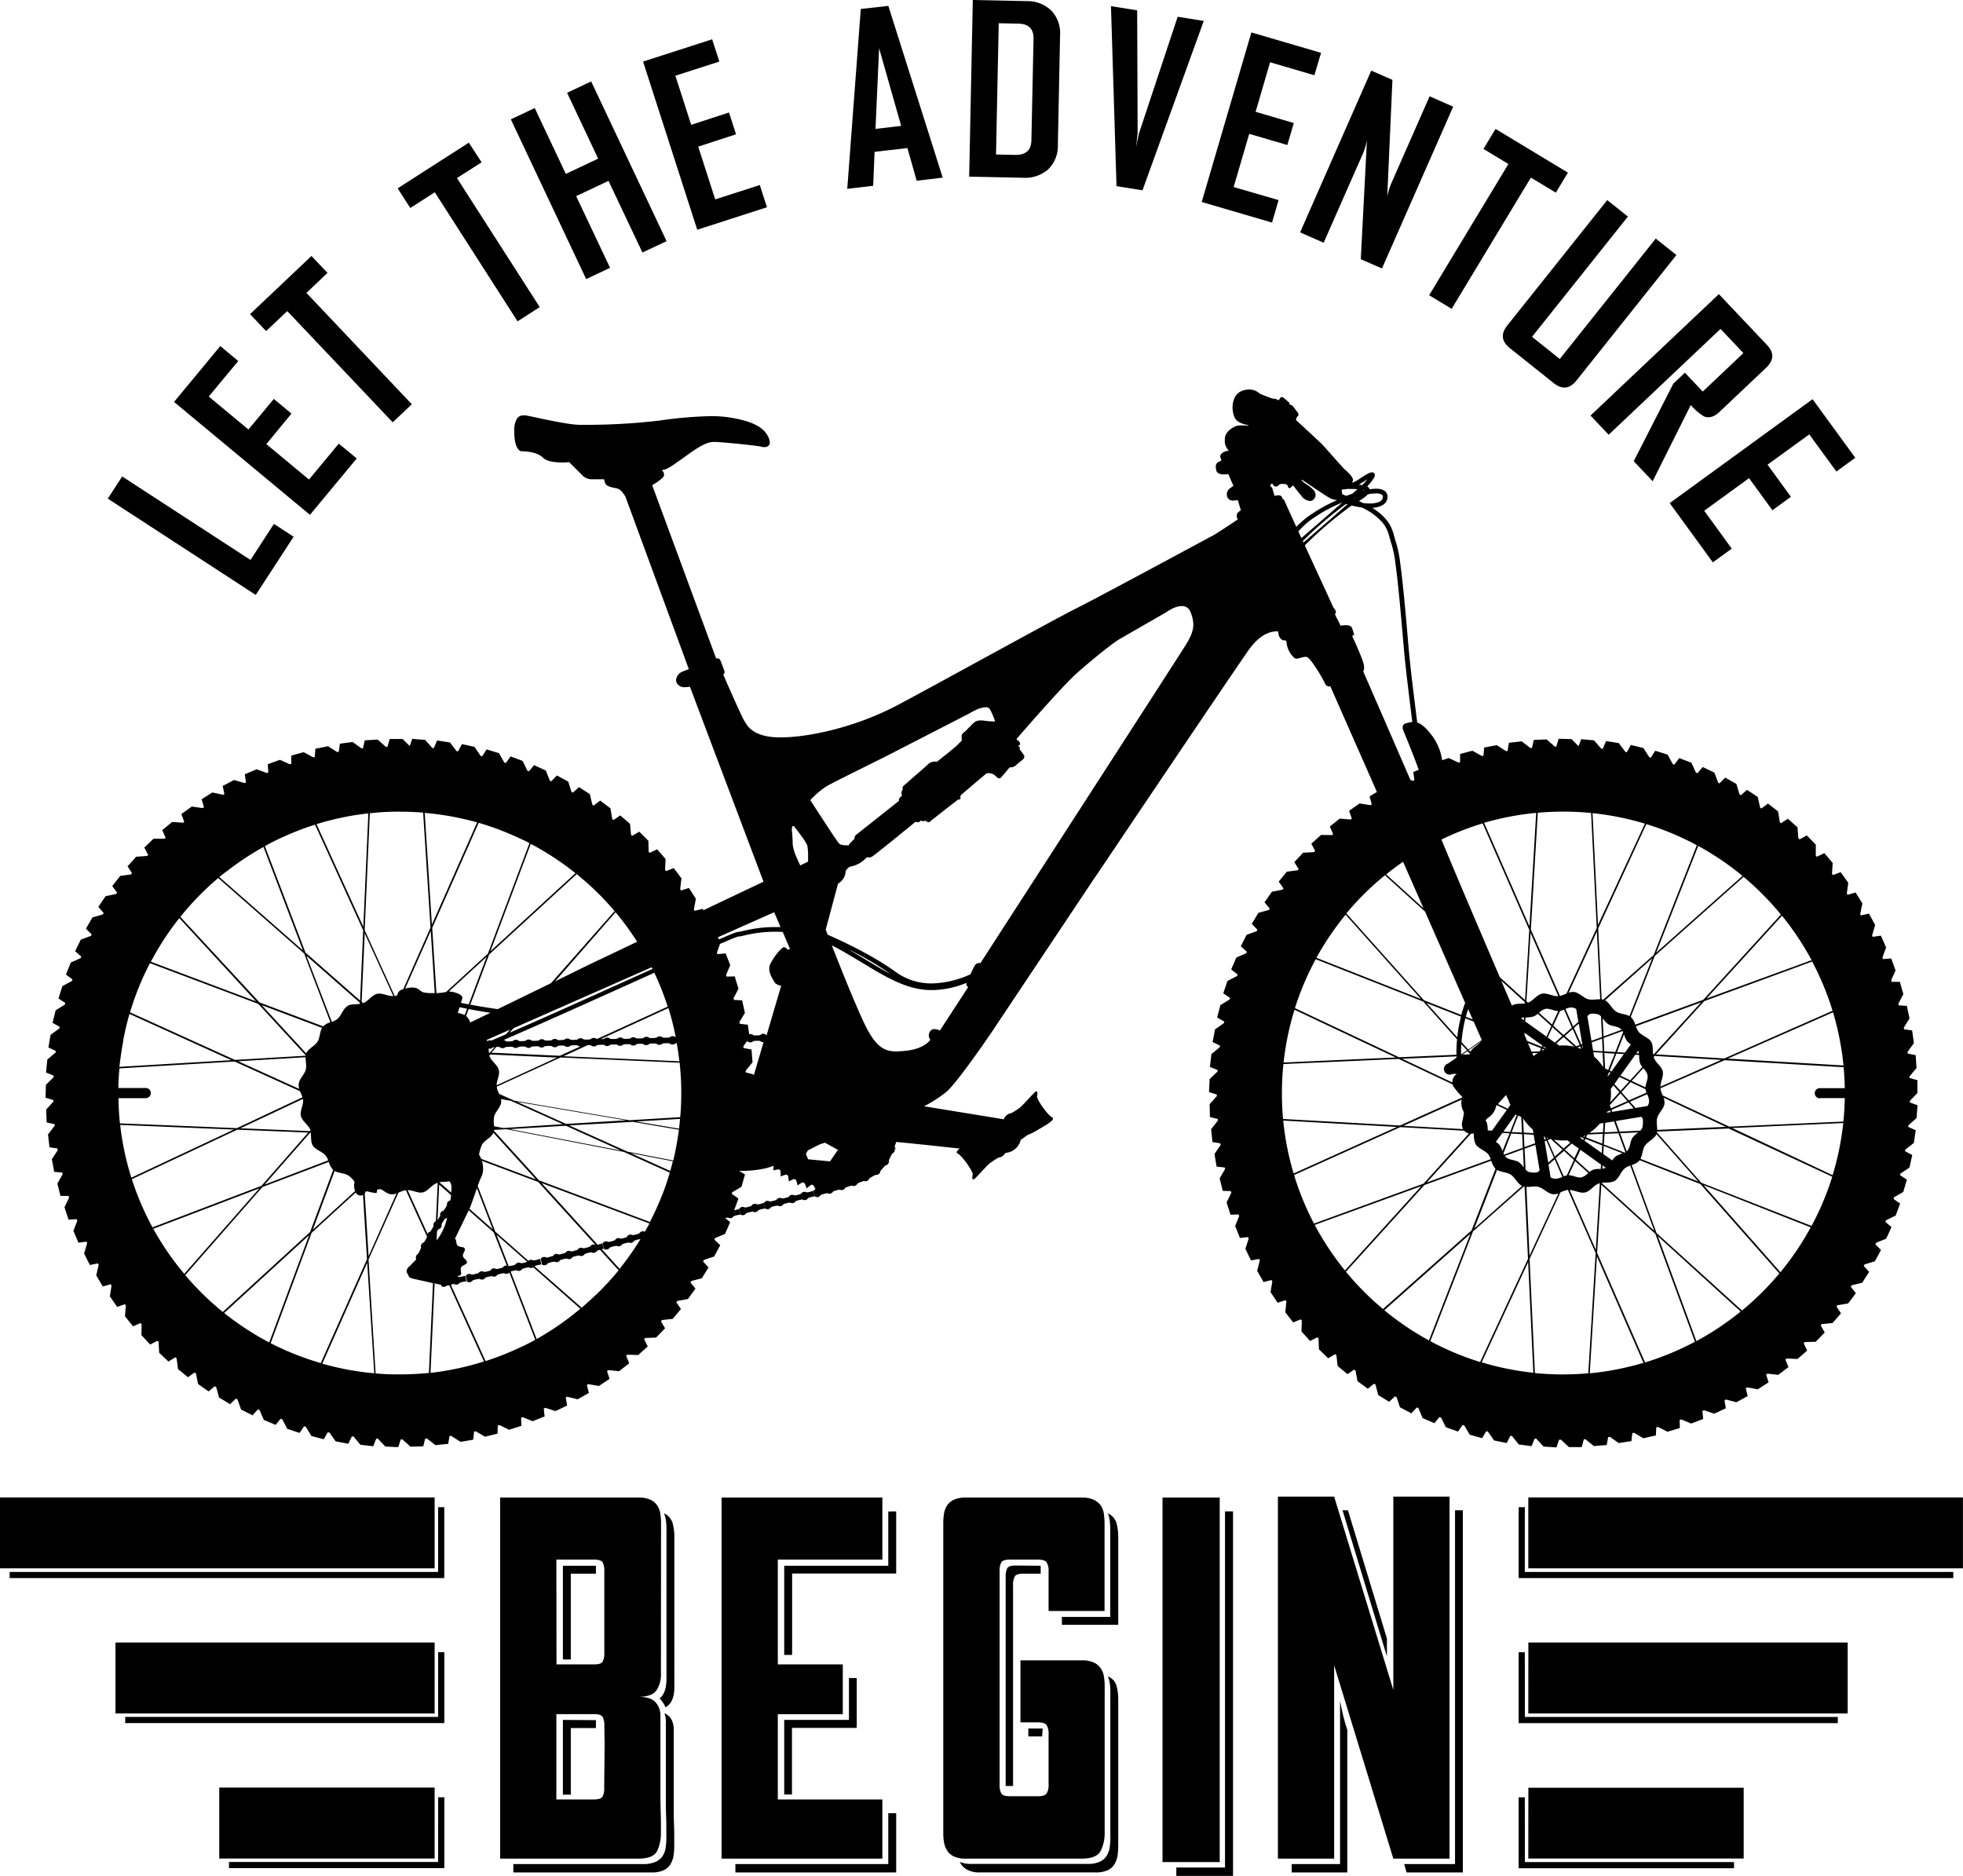 <svg id="Layer_1" data-name="Layer 1" xmlns="http://www.w3.org/2000/svg" viewBox="0 0 636.82 608.51"><title>BikeLogoBlackWithText</title><path d="M703.34,443.77l.32-4.16-2.5-.9c0-.17,0-.34,0-.51l2.46-2.54,0-4.18-2.55-.71c0-.18,0-.35,0-.53l2.26-2.69-.27-4.17-2.58-.53-.06-.53,2.06-2.85-.57-4.13-2.61-.35c0-.18-.07-.35-.1-.53l1.85-3-.85-4.08-2.63-.16c-.05-.18-.09-.36-.14-.53l1.63-3.1-1.13-4-2.65,0c0-.17-.11-.34-.17-.51l1.42-3.21L695.12,392l-2.64.21-.21-.49,1.19-3.31-1.69-3.81-2.63.39-.23-.45,1-3.4-2-3.69-2.6.58c-.08-.14-.17-.28-.25-.43l.71-3.47-2.21-3.54-2.56.77c-.09-.13-.19-.26-.28-.4l.46-3.52L678.72,364l-2.51.95-.3-.38.22-3.55-2.7-3.19L671,359l-.34-.35,0-3.56-2.91-3-2.34,1.29L665,353l-.28-3.54-3.12-2.78-2.24,1.45-.38-.32-.54-3.5-3.3-2.56-2.13,1.6-.41-.29-.78-3.45-3.47-2.31-2,1.74-.45-.26-1-3.39-3.63-2.06-1.87,1.88L639,335l-1.25-3.3-3.77-1.8-1.73,2-.48-.2-1.48-3.2L626.36,327l-1.6,2.13-.48-.16-1.71-3.1-4-1.25-1.44,2.24-.48-.12-1.93-3-4.06-1-1.29,2.35-.48-.09-2.14-2.85-4.12-.68L601.53,324l-.47-.05-2.35-2.7-4.15-.38-.87,2.29-2.27-2.31-4.18-.12-.78,2.56H586l-2.67-2.35-4.17.18-.6,2.6-.5,0-2.82-2.15-4.15.47-.41,2.63-.5.08-3-1.94-4.11.77-.22,2.64-.5.12-3.09-1.72-4,1.05,0,2.66-.48.15-3.2-1.5-2.15.72a17.41,17.41,0,0,0-3.83-8.69c-1.73-2.17-3.11-3.16-4.24-3.55-.22-1.68-.49-3.84-.78-6.22-.66-5.29-1.41-11.61-1.8-15.65s-1-11.94-1.75-19.39c-.37-3.72-.77-7.34-1.18-10.33a38.28,38.28,0,0,0-1.3-6.59c-.8-2.11-.89-4.77-3.24-7.63a18.35,18.35,0,0,0-4.57-3.82,8.13,8.13,0,0,0,3.1-.73,3.68,3.68,0,0,0,1.36-1.14,3.09,3.09,0,0,0,.52-1.73,2.3,2.3,0,0,0-1.17-2.06,5.09,5.09,0,0,0-2.55-.54,13.3,13.3,0,0,0-2.08.18,1.38,1.38,0,0,0-.41-.66,1.89,1.89,0,0,0-.38-.27c.36-.4.77-.86,1.15-1.33a13,13,0,0,0,.87-1.16c.11-.18.21-.35.3-.53a1.58,1.58,0,0,0,.15-.63.89.89,0,0,0-.29-.68.93.93,0,0,0-.66-.25,3.68,3.68,0,0,0-1.49.53c-.61.33-1.4.83-2.46,1.55a12.33,12.33,0,0,1-2.53,1.35,1.88,1.88,0,0,0,.33-1c0-.67-.78-1.56-1.54-2.33s-1.51-1.4-1.51-1.4l-6.93-7.77s-2.07-1.94-4.16-3.89l-4.33-4s0,0,0-.12a2.27,2.27,0,0,1,.62-1.2.61.61,0,0,0,.19-.45,1.55,1.55,0,0,0-.48-.94c-.06-.08-1-1.44-1.43-1.85a1.16,1.16,0,0,0-.9-.38h-.07a1.11,1.11,0,0,1,0-.39v-.24l-.05,0s-1.63-1.48-2.18-1.82a.49.49,0,0,0-.25-.08,1,1,0,0,0-.72.54,3,3,0,0,0-.24.44,1,1,0,0,1-.27,0,.4.4,0,0,1-.29-.09,1.92,1.92,0,0,0-1-.32c-.33-.06-.63-.08-.7-.09l-1.94-.73c-.5-.19-1-.38-1.38-.54l-.48-.21-.15-.07,0,0h0a5.18,5.18,0,0,0-3.56-1.37c-1,0-3.58.39-4.61,2.63a7.7,7.7,0,0,0-.7,3.19,8.39,8.39,0,0,0,.68,3.26c.79,1.86,3.75,2.37,4.46,2.48l-.05.17c-.29,0-1.12-.08-2-.08a6.69,6.69,0,0,0-1.74.16c-1,.32-3.67,1.71-3.84,4a5.62,5.62,0,0,0,0,.57A4.08,4.08,0,0,0,480,227c.11.12.13.19.13.22s0,.07-.12.11a.66.66,0,0,1-.16,0c-2.23.42-2.44,1.61-2.43,1.93a.24.24,0,0,0,0,.07v0l.45,1.06-.13.09a5.14,5.14,0,0,1-.73.4,1.62,1.62,0,0,0-1,1.66,4.91,4.91,0,0,0,.16,1.15c.26,1.08,1.49,1.29,2.47,1.29a8.25,8.25,0,0,0,1.41-.13l1.68,3.84-1.06.74a2.51,2.51,0,0,0-1.09,2,2.57,2.57,0,0,0,.42,1.35,2,2,0,0,0,1.75.68,7,7,0,0,0,1.39-.16l1,3.33c-1.14.71-1.34,1.17-1.33,1.62,0,.15,0,.28,0,.42,0,.49.32.73.29.83s0,.09-.11.18-2.07,1.42-3.9,2.6-3.62,2.31-3.62,2.31l-6,3.23c-10.93,5.88-33.44,18-38.67,20.59-7,3.49-41.67,22.66-57.24,31-14.76,7.93-30.29,10.87-38.58,10.87-.45,0-.87,0-1.27,0-7.89-.33-9.57-3.6-10.63-5.3-.51-.83-2.25-4.64-3.85-8.22-1.43-3.21-2.76-6.24-3-6.85a.87.87,0,0,0,.41-.78,1.7,1.7,0,0,0-.13-.62s-1-2.79-1.31-3.38a.92.92,0,0,0-.9-.47,2.06,2.06,0,0,0-.4,0l-20.73-56.18c.25-.15,1-.59,1.74-1.11.93-.66,1.9-1.39,2.08-2A1.58,1.58,0,0,0,297,235a1.79,1.79,0,0,0-.54-1.24v-.25c1.53-.05,2.76-1,8.1-4.82,5.5-4,7.24-4.25,8.87-4.25S327,225.56,328.54,226a4,4,0,0,0,1,.13,2.07,2.07,0,0,0,1.22-.33,1.36,1.36,0,0,0,.56-1.18,5,5,0,0,0-.79-2.34c-2-3.61-7.37-5-12.65-5.83a38.87,38.87,0,0,0-5.66-.37,134.37,134.37,0,0,0-16.89,1.46,203.94,203.94,0,0,1-25.64,1.35c-4.41,0-15.58-2.78-17.6-3.05a4.64,4.64,0,0,0-.63,0,2.44,2.44,0,0,0-2.17,1.07,7.35,7.35,0,0,0-.86,4.09c0,.24,0,.48,0,.73.17,5.16,1.9,5.75,2.4,5.75h.06c.67,0,4.84.06,6.82,2.06,1.35,1.33,4.14,1.57,6.19,1.57a22.67,22.67,0,0,0,2.34-.11l4,4a4.47,4.47,0,0,0,3,1.56h4.35A4.59,4.59,0,0,0,278,238c.48,1,2.54,1.24,3.88,1.56a3.79,3.79,0,0,1,1.79,1.44,9.67,9.67,0,0,1,.83,1.24l20.56,55.92c-.32.11-1.21.43-2,.77a3.25,3.25,0,0,0-2.14,2.69,2.53,2.53,0,0,0,.24,1.06A2.79,2.79,0,0,0,303.9,304a7.27,7.27,0,0,0,1.48-.16l.12.26,23.78,63-19.5,9.26-.24-.44-2.59.62-.27-.42.66-3.49-2.26-3.5-2.55.81-.29-.4.42-3.53-2.51-3.34-2.49,1-.32-.37.17-3.56-2.74-3.15-2.41,1.16-.34-.35-.09-3.56L289,350.88l-2.32,1.33-.37-.33-.33-3.54-3.16-2.73-2.22,1.48-.17-.13-.22-.18-.59-3.49-3.34-2.5-2.1,1.63-.42-.29-.83-3.44-3.51-2.26-2,1.78-.23-.13L267,338l-1.07-3.36-3.66-2-1.84,1.9-.47-.22-1.3-3.28-3.79-1.74-1.71,2h0l-.48-.19-1.53-3.18-3.91-1.47-1.56,2.15h0l-.48-.15-1.76-3.07-4-1.2L238,326.43l-.48-.12h0l-2-2.95-4.08-.9-1.25,2.36-.48-.08h0l-2.18-2.82-4.13-.62-1.09,2.46h0l-.43,0-2.39-2.67-4.16-.32-.82,2.3-2.32-2.27-4.17,0-.75,2.57-.48,0h0L204.08,321l-4.17.24-.56,2.61-.49,0L196,321.79l-4.14.54-.37,2.63h0l-.5.09h0l-3-1.89-4.09.82-.19,2.65h0l-.5.13-3.11-1.68-4,1.11v2.66h0l-.48.16-3.23-1.45L168.45,329l.19,2.66-.47.19-3.32-1.22L161,332.25l.38,2.64h0l-.15.07-.29.15-3.42-1-3.69,1.94.56,2.61-.41.25-3.49-.75L147,340.36l.75,2.58h0l-.2.14-.2.14-3.53-.5-3.39,2.43.93,2.52-.37.3-3.56-.25-3.21,2.67,1.1,2.44h0l-.35.32h-3.57l-3,2.89,1.27,2.35h0l-.33.35-3.56.26-2.8,3.09,1.44,2.26c-.11.12-.21.25-.32.38l-3.51.5L118,368.52l1.58,2.14-.29.41h0l-3.46.74-2.34,3.46,1.73,2-.27.44-3.39,1-2.09,3.61.93.95.93.94c-.08.15-.15.31-.23.46l-3.31,1.23-1.83,3.75,2,1.75c-.07.16-.14.32-.2.48l-3.21,1.45-.78,1.94-.78,1.94,2.11,1.6c-.06.17-.12.33-.17.5l-3.1,1.67-1.28,4,2.22,1.46c0,.16-.09.33-.13.5l-3,1.89-1,4.06,2.32,1.29-.09.5h0L98,416.77l-.71,4.11L99.7,422h0l-.06.5-2.7,2.3L96.52,429l2.49,1c0,.16,0,.33,0,.49l-2.53,2.5-.12,4.17,2.54.78c0,.17,0,.34,0,.51L96.56,441l.17,4.18,2.58.59c0,.17,0,.35,0,.52l-2.14,2.8.47,4.15,2.6.41h0l.09.54-1.92,2.92.76,4.11,2.62.22c0,.18.08.36.13.54l-1.71,3.05,1,4,2.63,0c0,.18.11.35.16.53l-1.49,3.16,1.33,4,2.63-.15c.07.17.14.34.2.51l-1.26,3.26,1.61,3.85h0l2.61-.33.24.49-1,3.35,1.87,3.73,2.59-.52.13.23.14.23h0l-.79,3.43,2.13,3.59,2.55-.71.29.44-.55,3.48,2.38,3.43,2.51-.88.31.41-.3,3.51,2.62,3.25,2.43-1.05.35.39h0l-.06,3.52,2.84,3.06,2.35-1.22.38.37.19,3.51,3,2.85,2.25-1.38.41.35.44,3.48,3.25,2.63,2.14-1.53.44.32.68,3.43,3.42,2.39,2-1.67.48.3.92,3.36,3.58,2.14,1.89-1.8.5.26,1.16,3.28,3.72,1.89,1.75-1.94.53.24,1.38,3.18,3.85,1.62,1.61-2,.54.19,1.6,3.08,4,1.35,1.47-2.17.55.15,1.82,3,4,1.06,1.32-2.27.54.11,2,2.84,4.11.78,1.15-2.37.27,0,.27,0,2.24,2.7,4.14.48,1-2.44h.27l.27,0,2.42,2.54,4.17.19.81-2.51h.55l2.59,2.35,4.17-.1.63-2.55h0l.56,0,2.74,2.15,4.15-.4.45-2.57.28,0,.29,0L231,548.8l4.11-.69.27-2.59.56-.13,3,1.74,4.06-1,.08-2.61.55-.16,3.11,1.52,4-1.27-.1-2.6.53-.21,3.22,1.3,3.88-1.54L258,538l.51-.24,3.31,1.07,3.76-1.81-.47-2.58.24-.14.25-.13L269,535l3.63-2.07-.66-2.55.46-.3,3.44.6,3.47-2.32-.83-2.51.42-.32,3.49.36,3.3-2.57-1-2.44.4-.35,3.51.11,3.1-2.79-1.18-2.36.38-.38,3.51-.14,2.9-3-1.34-2.27.35-.41,3.48-.38,2.68-3.2L301,503.54l.33-.44h0l3.43-.63,2.45-3.38-1.64-2,.31-.47h0l3.37-.87,2.2-3.54-1.78-1.92h0l.14-.25.14-.25,3.3-1.1,2-3.69-1.91-1.79.24-.52,3.21-1.33,1.68-3.82-1.65-1.34c.34-.07.66-.12.94-.15l-.27-1.12.27,1.12a1.29,1.29,0,0,0,1,.17,1.3,1.3,0,0,0,.83-.61,8.88,8.88,0,0,1,2.19-.52l-.44-1.85a7.27,7.27,0,0,1-1.08.34l-.49.1,1.37-3.81-2.15-1.51.15-.52,3-1.78,1.13-4-1.92-1.16h.06a36.53,36.53,0,0,0,8.73-.87c.75-.2,1.57-.46,2.44-.76a4.62,4.62,0,0,0-.06.63l-.11.86.84-.2c.43,0,.89-.32,1.3,0s.22.84.3,1.27v.86l.81-.3c.42-.07.84-.43,1.3-.15s.32.82.44,1.23l.1.85.77-.39c.41-.12.78-.52,1.26-.3s.42.77.6,1.16l.2.84.71-.49c.39-.17.72-.61,1.22-.45s.51.71.73,1.08l.3.81.65-.56c.37-.22.64-.7,1.16-.6s.59.64.85,1l.21.41a1.34,1.34,0,0,0-.63.57l.48,1.83a1.36,1.36,0,0,0,1,.15,1.34,1.34,0,0,0,.82-.64,8.83,8.83,0,0,1,1.07-.37c.4-.1.78-.18,1.11-.23l-.33-1.18h0l.33,1.18a1.27,1.27,0,0,0,1,.13,1.3,1.3,0,0,0,.81-.65,8,8,0,0,1,1.06-.39,10,10,0,0,1,1.11-.25h0a1.33,1.33,0,0,0,1,.1,1.29,1.29,0,0,0,.79-.67,7.76,7.76,0,0,1,1.06-.43,10.82,10.82,0,0,1,1.09-.3v0a1.32,1.32,0,0,0,1.05.06,1.34,1.34,0,0,0,.77-.72c.29-.15.65-.32,1-.48l.29-.12.28.15,0-.25.48-.15-.34-.79.34.79a1.42,1.42,0,0,0,1.07,0,1.33,1.33,0,0,0,.71-.8c.28-.19.62-.39,1-.61s.73-.39,1-.55l-1-1.46,1,1.46a1.35,1.35,0,0,0,1.09-.28,1.3,1.3,0,0,0,.54-1l.79-.91c.31-.32.57-.63.82-.87l-.3-.23h0l.3.23a1.39,1.39,0,0,0,.93-.6,1.37,1.37,0,0,0,.2-1.08c.12-.29.27-.62.45-1h.16l-.07-.17c.18-.36.37-.68.53-1h0a1.3,1.3,0,0,0,.76-.76,1.34,1.34,0,0,0,.08-.73l.33,0-.35-.68c.06-.23.13-.49.21-.75s.2-.61.31-.86c3.93.38,10.16,1,16.28,1.69l4.29.46c-.86.67-1.31,1.27-.69,1.58,1.57.8,5.12,6,4.9,6.84s-.19,2,.51,1.48,4.41-4.74,5.1-5.19,2.5-1.84,3.28-1.91,1.41-1,1.72-1.33c0,0,0,0,0-.07a5.29,5.29,0,0,0,2-.52,5.44,5.44,0,0,0,2.94-3.54l0-.13,2.21-1.59a20.13,20.13,0,0,0,2.75-1.32c1.53-1,6.85-3.62,5.27-4.42s-5.12-6-4.9-6.84.19-2-.51-1.48-4.41,4.74-5.1,5.19-2.5,1.83-3.28,1.91-1.41,1-1.72,1.32a1.26,1.26,0,0,0-.1.52h-.06l-25.89-4.22a45.23,45.23,0,0,0,7.06-4.51c3.57-2.85,14.87-19.52,14.88-19.53L436,366.89l2-2.94c8.83-13.13,44.43-66.05,48.8-72.18,3.76-5.24,7.31-5.86,8.82-5.87a3.86,3.86,0,0,1,.66.05c0,2.42,1.61,2.86,1.64,2.86H498a1.65,1.65,0,0,1,.31,0c.31,0,.64.07.64.56a7.81,7.81,0,0,0,2.46,5.07,1.1,1.1,0,0,0,.8.3c.85,0,1.92-.59,3.09-.59.32,0,.88.42,1.48,1.14a49.13,49.13,0,0,1,4.69,7.56,1.39,1.39,0,0,0,1.23.92,1.22,1.22,0,0,0,.45-.09L528.28,338l-2.39,1.42.71,2.59-.4.27-3.53-.56-3.42,2.39.89,2.53c-.13.09-.25.19-.37.29l-3.56-.3L513,349.2l1.07,2.47-.35.31-3.57-.05L507,354.77l1.24,2.38-.34.34-3.56.2-2.85,3.06,1.4,2.27c-.1.13-.21.25-.32.38l-3.52.45-2.63,3.24,1.55,2.17c-.09.13-.2.27-.29.41l-3.47.69-2.4,3.42,1.7,2.05-.27.43-3.41.94-2.15,3.58,1.84,1.91-.25.46L486,384.33l-1.89,3.72,2,1.78-.21.48-3.23,1.4L481,395.56l2.09,1.64-.18.49-3.12,1.62-1.35,4,2.2,1.49c-.05.16-.09.33-.14.49l-3,1.85-1.06,4,2.31,1.33c0,.17-.07.33-.1.5L475.76,415l-.78,4.1,2.4,1.18-.06.49-2.74,2.26-.48,4.15,2.48,1,0,.49L474,431.16l-.19,4.17,2.53.82c0,.17,0,.34,0,.51L474,439.27l.11,4.18,2.57.63c0,.18,0,.35,0,.53l-2.18,2.76.41,4.16,2.59.45c0,.18.06.35.08.53l-2,2.9.69,4.12,2.62.26.12.54-1.75,3,1,4.05,2.63.08c.05.18.1.35.16.53l-1.54,3.14,1.27,4,2.63-.1.19.51-1.31,3.24,1.55,3.88,2.62-.29c.07.16.15.32.22.49l-1.07,3.33,1.81,3.76,2.6-.48c.08.16.17.31.26.47l-.85,3.41,2.08,3.62,2.56-.66.29.44-.6,3.47,2.32,3.47,2.52-.85.31.42-.36,3.51,2.57,3.29,2.45-1c.11.13.22.27.34.4l-.11,3.52,2.79,3.1,2.37-1.18.37.37.14,3.51,3,2.91,2.27-1.35.4.35.39,3.48,3.2,2.68,2.17-1.49.44.33.63,3.44,3.38,2.44,2-1.64.47.3.87,3.38,3.55,2.2,1.92-1.78.5.28,1.1,3.29,3.69,1.95,1.79-1.91.52.24,1.33,3.2,3.82,1.68,1.65-2,.54.2,1.55,3.1,3.93,1.41,1.5-2.15.55.17,1.77,3,4,1.12,1.35-2.25.54.12,2,2.87,4.09.84,1.19-2.35.54.08,2.19,2.73,4.14.55,1-2.43.53,0,2.38,2.57,4.17.26.85-2.49H588l2.55,2.39,4.18,0,.66-2.53.56,0,2.71,2.2,4.16-.34.48-2.57.57-.07,2.84,2,4.13-.63.3-2.59.57-.11,3,1.78,4.07-.92.12-2.6.56-.16,3.09,1.57,4-1.21-.07-2.6.54-.2,3.2,1.35,3.9-1.48-.25-2.61.52-.23,3.29,1.12,3.79-1.75-.44-2.59.5-.26,3.37.89,3.65-2-.62-2.56.46-.28,3.44.65,3.51-2.27-.8-2.52.43-.31,3.49.41,3.33-2.52-1-2.45.41-.35,3.51.17,3.15-2.74-1.15-2.38.39-.38,3.51-.08,2.94-3L672.25,511c.13-.13.24-.27.37-.4l3.48-.33,2.73-3.16-1.46-2.19c.11-.14.22-.29.34-.43l3.44-.58,2.5-3.34L682,498.48l.31-.47,3.39-.81,2.26-3.52-1.75-1.94.28-.5,3.32-1,2-3.67L690,484.71c.08-.17.16-.34.25-.51l3.23-1.28,1.74-3.79-2-1.69.21-.52,3.14-1.51L698,471.5,695.87,470l.16-.52,3-1.74,1.18-4L698,462.3c0-.17.09-.34.13-.52l2.91-1.95.91-4.07-2.35-1.24.09-.52,2.78-2.16.61-4.13-2.43-1.07c0-.17,0-.34.05-.51ZM300.82,417.62l-.23,0,0,1.9.53-.07c.36,1.95.64,3.92.87,5.9l-37.58-1.64,7.87-3.61a7.89,7.89,0,0,1,1,.06,1.41,1.41,0,0,0,1,.38,1.39,1.39,0,0,0,1-.43l0-1.35h0l0,1.35a7.56,7.56,0,0,1,1.14-.1,8.18,8.18,0,0,1,1.15,0,1.36,1.36,0,0,0,1.94,0h0a9.13,9.13,0,0,1,1.14-.1,8,8,0,0,1,1.14.05,1.37,1.37,0,0,0,1,.38,1.35,1.35,0,0,0,1-.43h0a9.13,9.13,0,0,1,1.14-.1,8,8,0,0,1,1.14.05,1.39,1.39,0,0,0,1.95,0l0-1.9a1.38,1.38,0,0,0-1.94,0,7.47,7.47,0,0,1-1.14.11,8,8,0,0,1-1.14-.05l0,.95,0-.95a1.38,1.38,0,0,0-1.94,0,6.45,6.45,0,0,1-1.14.1,6.91,6.91,0,0,1-1.15-.05l0,1.79,0-1.78a1.35,1.35,0,0,0-1.94,0,7.56,7.56,0,0,1-1.14.1h-.05l22-10.1A91.68,91.68,0,0,1,300.82,417.62Zm-2.61-10-23,10.53a1.41,1.41,0,0,0-1-.37,1.35,1.35,0,0,0-1,.43,9.13,9.13,0,0,1-1.14.1,8.18,8.18,0,0,1-1.15-.05l.05,1.8h0l-.05-1.8a1.37,1.37,0,0,0-1-.38,1.35,1.35,0,0,0-1,.43,9.13,9.13,0,0,1-1.14.1,8,8,0,0,1-1.14-.05l0,1.78,0-1.78a1.38,1.38,0,0,0-1.94,0,7.47,7.47,0,0,1-1.14.11,8,8,0,0,1-1.14,0l0,1.89a9.13,9.13,0,0,1,1.14-.1,8,8,0,0,1,1.14.05,1.37,1.37,0,0,0,1,.38,1.35,1.35,0,0,0,1-.43h0a7.47,7.47,0,0,1,1.14-.11,8.18,8.18,0,0,1,1.15.05,1.38,1.38,0,0,0,.83.37l-6.63,3-22.22-1,1.67-1.9a7.68,7.68,0,0,1,1,.05,1.37,1.37,0,0,0,1,.38,1.35,1.35,0,0,0,1-.43l0-1.89a1.33,1.33,0,0,0-.64-.34c13.17-5.71,29.58-13.11,43.81-19.52l5.05-2.28A90.32,90.32,0,0,1,298.21,407.64Zm-54.1,30,3.22.55,16.83,7.58L244.89,447l-3-.57a10.36,10.36,0,0,1,0-3.14c.4-1.61,2.15-3,2.31-4.75A3.34,3.34,0,0,0,244.11,437.68Zm5.23.89,35.3,6-19.38,1.16ZM283,454.3l-29-5.59-7.05-1.35,18.22-1.1Zm-48.86-41.53a4.92,4.92,0,0,0-1.22-2l-.14-.11.84-2.24,2.71.49c1.41.24,2.88.49,4.35.71Zm2.17,53.77,5.13,13.33-7.54-6.64C234.62,471.48,235.51,468.81,236.31,466.54ZM226.6,472l.77.51h0l-.77-.52a8,8,0,0,1-.54,1,8.55,8.55,0,0,1-.66.87,1.26,1.26,0,0,0-.84.55,1.22,1.22,0,0,0-.16,1l1.59,1a1.19,1.19,0,0,0,.65-.33,18.35,18.35,0,0,1-3.41,7.4l.13-3c.17-.25.34-.47.49-.65l-.44-.28h0l.44.28a1.25,1.25,0,0,0,.83-.57,1.28,1.28,0,0,0,.15-1,7,7,0,0,1,.51-.95,8.56,8.56,0,0,1,.65-.87l-1.6-1a6.12,6.12,0,0,1-.52.95c-.11.18-.23.35-.34.5l.53-11.54,3.85,3.4c0,.55-.12,1.12-.2,1.69l-.09.09a1.31,1.31,0,0,0-.85.55A1.25,1.25,0,0,0,226.6,472Zm-4.36,6.77.66.41h0l-.66-.41a7,7,0,0,1-.51,1,6.13,6.13,0,0,1-.63.9,1.25,1.25,0,0,0-.82.59l0,.06-6.45-14.18c1.63,0,3.4,1.09,4.94.74s2.83-2.32,4.37-2.95l.37-.13.08.07L223,477.23a1.26,1.26,0,0,0-.75,1.5Zm-9.21-77,8.3-18.7,1.29,20.16-.88,0a11.24,11.24,0,0,1-2.89-.27c-1-.29-1.39-1.54-3.55-1.54A9.64,9.64,0,0,0,213,401.78Zm11.12,62.85.07-.05c1-.14,2.15-.06,3.13-.29a2.08,2.08,0,0,1,.62,1.19,6,6,0,0,1,.07,1c0,.44,0,.94-.07,1.48Zm3.06-61.91h0l12.22-11.22-5.79,15.4-2.51-.48c.2-.67.37-1.21.45-1.5a.57.57,0,0,0,0-.18c0-.62-.75-1.07-1.63-1.43A8,8,0,0,0,227.21,402.72Zm3.47,5.12,2.43.47-.78,2.05a9.67,9.67,0,0,0-2.23-.68C230.28,409.1,230.48,408.46,230.68,407.84Zm10.81,13h0l.56-.07-1.61,1.84h-.24c0-.46-.07-.92-.09-1.39a1.4,1.4,0,0,0,.41.06A1.39,1.39,0,0,0,241.49,420.86Zm0-.8h0v0Zm-.52-1.39a1.15,1.15,0,0,0-.49-.08,1.29,1.29,0,0,0-.79.28,2,2,0,0,0-.11-.21c0-.07-.09-.13-.13-.19l7.64-3.37-1.32,1.5ZM238,452.33c.88-1.43,3-2.23,3.65-3.8h0l13.77,15.13L237.7,457a9.33,9.33,0,0,0-.7-1.37A12.6,12.6,0,0,1,238,452.33Zm5.41-24.11c-.37-1.66-2.31-2.82-2.94-4.38a2.06,2.06,0,0,1-.12-.35l.29-.34,21.64,1-19.6,9C242.76,431.47,243.78,429.73,243.43,428.22ZM293,394.85l.27.54c-14.45,6.51-32.05,14.48-46.39,20.72l1.33-1.5Zm-4.7-8.28-16,7.62-7.63,3.75-3,1.49L281.29,377A92.13,92.13,0,0,1,288.28,386.57Zm-17.23-19.93a90.75,90.75,0,0,1,9.9,10L260.36,400c-5.05,2.47-11.18,5.47-17.3,8.43-2.11-.28-4.38-.65-6.47-1l-2.44-.44,6.12-16.28,28.41-26.08C269.49,365.29,270.27,366,271.05,366.64ZM266.57,363c.58.44,1.14.88,1.71,1.33l-27.6,25.33,13.09-34.83A91.42,91.42,0,0,1,266.57,363Zm-19.45-11.32c1,.42,2,.87,3,1.33s2.17,1,3.23,1.58l-13.48,35.85-13.56,12.44a17.67,17.67,0,0,1-3.14.36l-1.36-21.16L236.88,348A88.87,88.87,0,0,1,247.12,351.67Zm-10.75-3.81L221.7,381l-2.32-36.22A92,92,0,0,1,236.37,347.86Zm-32.68-3.19q3.19-.27,6.44-.3c2.88,0,5.8.07,8.73.31h0L221.25,382l-8.86,20-.32.09a2.11,2.11,0,0,0-1.58,1.85,6.82,6.82,0,0,1-.84.27l-9.75-21.4,1.67-37.9ZM200,468.09c.17-.35.16-.52.52-.53l.28,0a20.42,20.42,0,0,0,2.54.53.75.75,0,0,0,.37-.08.33.33,0,0,0,.17-.31c0-.2,0-.36,0-.48s0-.17.13-.24a2.48,2.48,0,0,1,.91-.11l.3,0c1.07.66,2.12,1.53,3.3,1.63a4,4,0,0,0,1.71-.29l-9.06,20.36-1.26-20.28A1.13,1.13,0,0,0,200,468.09Zm-.47-61.62-.14,0-.48-.43,1-22.19,9.28,20.35h0c-1.71.12-3.61-1.11-5.24-.73S201,405.84,199.49,406.47Zm-11.15-59.2a90.82,90.82,0,0,1,12.7-2.34l-1.62,36.8-15.18-33.29C185.6,348,187,347.63,188.34,347.27Zm-15.29,5.48a90.4,90.4,0,0,1,10.7-4.15h0l15.62,34.26-1,22.79-17.72-15.56-13.17-34.53C169.3,354.56,171.16,353.63,173.05,352.75Zm23.72,114.67L183.07,480l7.08-19.06c1.31.74,3.21.68,4.48,1.47a9,9,0,0,1,2,2.06,3.2,3.2,0,0,0-.17,1.11A5.58,5.58,0,0,0,196.77,467.42Zm-2.47-60c-1.45.88-2,3.08-3.25,4.16a6.3,6.3,0,0,1-1.84,1L181,391.12l17.3,15.19,0,.44C197,406.93,195.41,406.74,194.3,407.4Zm-39.43-43.5a91,91,0,0,1,9.5-6.55c.88-.53,1.76-1,2.65-1.54l12.8,33.56L152.76,365.6C153.46,365,154.16,364.46,154.87,363.9Zm-2.5,2h0l27.84,24.46,8.52,22.31a5.8,5.8,0,0,0-2.34,1.34l0,0-20.65-7.77L140.1,378.5A91.13,91.13,0,0,1,152.37,365.93Zm26.31,68.43-19.84-9,21.84-1.31c0,1.31.37,2.77.07,4-.4,1.61-2.15,3-2.3,4.74A4,4,0,0,0,178.68,434.36Zm1.21,3.52c.12,1.71-1.1,3.59-.72,5.23s2.32,2.81,3,4.37a2,2,0,0,1,.1.26L182,448l-22.42-.91,20.26-9.51C179.87,437.67,179.88,437.77,179.89,437.88ZM166.5,407.14l19.57,7.37c-.75,1.3-.69,3.21-1.48,4.48-.89,1.43-3,2.24-3.66,3.8h0Zm15.73,41.36h.15c.19,1.4,0,3,.66,4.16.88,1.44,3.08,1.95,4.16,3.24a5.41,5.41,0,0,1,.87,1.59l-20.64,7.86Zm-42.46-69.59,24.88,27-34.12-12.85A91,91,0,0,1,139.77,378.91Zm-16,30.58c.58-1.95,1.23-3.88,1.93-5.77a90.62,90.62,0,0,1,4.54-10.2l35.14,13.22,15.33,16.63,0,.18-22.9,1.36-34-15.42Zm-2.18,8.92q.83-4.29,2-8.42l33.06,15-36.33,2.16C120.68,424.18,121.1,421.27,121.64,418.41ZM120,437.31h8.73a1.65,1.65,0,1,0,0-3.29H120c0-2.08.14-4.16.33-6.26a.34.34,0,0,1,0-.1h0l37.38-2.23,21.2,9.61c.27.68.6,1.35.79,2l-21.26,10-37.95-1.55C120.23,442.79,120.06,440.06,120,437.31Zm.57,8.69,36.88,1.5L124.2,463.11A90.34,90.34,0,0,1,120.58,446Zm3.78,17.6,34.22-16.06,23,.94L166.4,465.76l-35.34,13.46A90.84,90.84,0,0,1,124.36,463.6Zm7,16.08h0l34.37-13.1-24.35,27.73A91,91,0,0,1,131.31,479.68Zm10.36,15,25-28.52L188.25,458a6.11,6.11,0,0,0,1.43,2.59l0,0-7.48,20.13-28.33,25.94A91.64,91.64,0,0,1,141.67,494.71ZM154.31,507l27.54-25.22-12.92,34.78A91.71,91.71,0,0,1,154.31,507Zm15.09,9.8L182.68,481,197,467.91a1.76,1.76,0,0,0,1.44,1h.18a2,2,0,0,0,.73-.22l1.3,20.86-15,33.7A90.22,90.22,0,0,1,169.4,516.8Zm16.74,6.64h0l14.58-32.74L203,526.57A91.76,91.76,0,0,1,186.14,523.44Zm34.6,3c-2.82.29-5.68.45-8.56.48H210q-3.26,0-6.56-.33l-2.29-36.94L210.84,468a10.27,10.27,0,0,1,2.41-.86l6.89,15.13a8.05,8.05,0,0,1-.46.94,8.67,8.67,0,0,1-.6.92,1.25,1.25,0,0,0-.8.64,1.22,1.22,0,0,0-.07,1l1.6.81h0l-1.6-.81c-.11.31-.25.67-.42,1s-.35.72-.52,1a1.28,1.28,0,0,0-.71.87,1.58,1.58,0,0,0,.05,1c-1.21,1.21-2.05,2.1-2.13,2.18a2.37,2.37,0,0,0-1,1.6,1.27,1.27,0,0,0,.23.71c.36.52.34.83.6,1.15s.77.49,2.1.78,3.82.85,5.65,1.27l-1.33,29.13Zm.51-.05,1.33-29,2.1.48.07.42a1.34,1.34,0,0,0,1,.22,1.3,1.3,0,0,0,.71-.38,4,4,0,0,0,.88-.12l11.26,24.71A91.13,91.13,0,0,1,221.25,526.43Zm30.09-8.71a91.45,91.45,0,0,1-12.22,4.92l-11.26-24.71a3.59,3.59,0,0,0,.62-.31l.37,0,0-.2,0,.2a1.34,1.34,0,0,0,1,.21,1.3,1.3,0,0,0,.86-.59,8,8,0,0,1,1.08-.29,7.34,7.34,0,0,1,1.12-.16l-.39-1.85a8.57,8.57,0,0,1-1.08.3,8.34,8.34,0,0,1-1.11.15,1,1,0,0,0-.17-.1,1.58,1.58,0,0,0,0-.28v-.05l.19,0h.1a.74.74,0,0,0,.74-.75v-.1l-.14-1.25v-.09a1.15,1.15,0,0,1,.53-.95l1.09-.62a.73.73,0,0,0,.4-.65.77.77,0,0,0-.21-.52l-.85-.94a1.15,1.15,0,0,1-.26-.75,1.06,1.06,0,0,1,.08-.4l.52-1.15a.83.83,0,0,0,.07-.34.72.72,0,0,0-.61-.71l-1.23-.26a1.18,1.18,0,0,1-.83-.82l-.25-1.24a.8.8,0,0,0-.32-.49c1.53-3.14,3.56-7.26,4.31-8.86l.15-.34,8.14,7.18L246,491.63a1.49,1.49,0,0,0-.42,0,1.34,1.34,0,0,0-.84.61h0a7.23,7.23,0,0,1-1.07.32,7.68,7.68,0,0,1-1.11.18,1.34,1.34,0,0,0-1-.19,1.28,1.28,0,0,0-.84.6l.4,1.85a1.37,1.37,0,0,0,1,.19,1.34,1.34,0,0,0,.84-.6,7.77,7.77,0,0,1,1.08-.32,7.35,7.35,0,0,1,1.11-.17l-.21-.93.21.92a1.34,1.34,0,0,0,1,.19,1.41,1.41,0,0,0,.69-.4l8.39,21.81C254,516.41,252.65,517.08,251.34,517.72Zm-3.67-26.05a8.22,8.22,0,0,1-1.08.17l-3.93-10.2,10,8.81a8,8,0,0,1-.93.28,9.37,9.37,0,0,1-1.11.18,1.35,1.35,0,0,0-1-.18,1.33,1.33,0,0,0-.84.61h0A8.77,8.77,0,0,1,247.67,491.67Zm8,23.79-8.42-21.87c.25-.08.52-.16.8-.22a6.46,6.46,0,0,1,1.12-.18l-.22-.93.22.93a1.33,1.33,0,0,0,1,.18,1.37,1.37,0,0,0,.84-.62,7.23,7.23,0,0,1,1.07-.32,7.83,7.83,0,0,1,1.11-.19h0a1.36,1.36,0,0,0,1,.18,1.35,1.35,0,0,0,.42-.19l15.24,13.43A92.16,92.16,0,0,1,255.68,515.46Zm19.11-14.2c-1.45,1.41-3,2.76-4.49,4.07L255,491.87a.18.18,0,0,1,.05-.07,7.18,7.18,0,0,1,1.07-.33,7.38,7.38,0,0,1,1.11-.19l-.44-1.85a7.27,7.27,0,0,1-1.08.34,7.49,7.49,0,0,1-1.1.19,1.36,1.36,0,0,0-1-.18,1.38,1.38,0,0,0-.58.32l-10.78-9.5-5.69-14.8a31.22,31.22,0,0,1,1.19-3,6,6,0,0,0,.57-2.67,8.23,8.23,0,0,0-.4-2.48l18.27,6.85L274.83,485h-.05a1.33,1.33,0,0,0-1-.16,1.35,1.35,0,0,0-.82.63l.23.92-.23-.92a7.47,7.47,0,0,1-1.07.35,7.62,7.62,0,0,1-1.11.21,1.33,1.33,0,0,0-1-.16,1.36,1.36,0,0,0-.83.63l.47,1.83a1.33,1.33,0,0,0,1.85-.46,8.34,8.34,0,0,1,1.07-.36,9.08,9.08,0,0,1,1.11-.2h0a1.29,1.29,0,0,0,1,.15,1.33,1.33,0,0,0,.83-.63,9.54,9.54,0,0,1,.95-.32l6.05,6.65A91.44,91.44,0,0,1,274.79,501.26Zm14.66-18.35-.28-1,.28,1Zm1.3-2.23a1.3,1.3,0,0,0-.93-.1,1.33,1.33,0,0,0-.82.64h0a8.34,8.34,0,0,1-1.07.36,7.76,7.76,0,0,1-1.1.21,1.36,1.36,0,0,0-1-.14,1.33,1.33,0,0,0-.82.64l.49,1.83a1.36,1.36,0,0,0,1,.14,1.32,1.32,0,0,0,.82-.63,8.09,8.09,0,0,1,1.06-.37,8.24,8.24,0,0,1,1-.19c-.51.84-1,1.67-1.58,2.5q-2.43,3.71-5.19,7.15l-5.8-6.38a5.89,5.89,0,0,1,.65-.11L277,484.4a9,9,0,0,1-1.07.35l-.46.11-18.18-20,35,13.11Q291.52,479.35,290.75,480.68Zm5.69-12a91.31,91.31,0,0,1-4,8.84L256.5,464l-14.65-16.1a2.7,2.7,0,0,0,0-.28l4-.24,1.81.35c3.77.72,6.25,1.19,6.25,1.2L284,454.76l14.87,6.7C298.18,463.91,297.35,466.32,296.44,468.68Zm3.44-10.86c-.26,1.05-.54,2.1-.84,3.14l-12.81-5.77,13.65,2.63Zm.07-.26-14.75-2.84-18.93-8.52L286.88,445l14.95,2.55A94.3,94.3,0,0,1,300,457.56Zm1.91-10.31L288,444.89l14.18-.85C302.11,445.11,302,446.18,301.86,447.25Zm.4-3.73-16.47,1-37.4-6.36-4.87-2.2a9.37,9.37,0,0,1-.79-2.32l20.7-9.48,38.65,1.69A91.43,91.43,0,0,1,302.26,443.52ZM332.74,377l2.06,4.82h-.29c-.58,0-1.15,0-1.7,0a41.9,41.9,0,0,0-8,.79c-1,.2-1.85.4-2.5.54a9.29,9.29,0,0,1-1.2.23,1.8,1.8,0,0,0-.55.1c-.7.21-2.06.76-4,1.59l-1.73.74-.22-.47-.11-.23Zm4.38,12.16-.06-.09a2.79,2.79,0,0,0-.35-.36,1.23,1.23,0,0,0-.78-.36,1,1,0,0,0-.64.3,18.14,18.14,0,0,0-3.81,5.16,3.63,3.63,0,0,0-.33,1.54c0,1.74,1.15,3.34,1.63,4.23a2.51,2.51,0,0,0,1.26,1,3.57,3.57,0,0,0,.83.24l.15,0-4.71,16h-.15v.48h0v-.48l-.1-.08a1.34,1.34,0,0,0-.88-.3,1.38,1.38,0,0,0-1,.42,7.47,7.47,0,0,1-1.14.11,8,8,0,0,1-1.14-.05l0,1.89a9.13,9.13,0,0,1,1.14-.1,8,8,0,0,1,1.14.05,1.38,1.38,0,0,0,1,.38h.12l-3.24,11v-.52l-2.56-.67c0-.18,0-.36,0-.53l2.22-2.73-.33-4.16-2.59-.49c0-.18-.05-.36-.07-.53l1.17-1.67H324a1.37,1.37,0,0,0,1,.38,1.35,1.35,0,0,0,1-.43l0-1.89a1.34,1.34,0,0,0-1-.38,1.09,1.09,0,0,0-.36.06l-.46-3.09-2.62-.3c0-.18-.07-.36-.11-.53l1.8-3-.91-4.08-2.63-.12-.15-.52,1.59-3.12-1.2-4-2.64.06-.18-.5,1.36-3.23L317,390.35l-2.63.26-.21-.49,1-2.84,3.25-1.38c.86-.36,1.56-.63,2.06-.82l.59-.2.15,0h0a8.5,8.5,0,0,0,1.49-.26,43,43,0,0,1,10.17-1.29c.76,0,1.54,0,2.35.07l.3,0,2.35,5.5Zm9.09-50.27a25.6,25.6,0,0,1,3.65-2.81c2.36-1.39,18.47-9.27,19.82-10l26.39-13.57a19.51,19.51,0,0,1,1.85-1,9,9,0,0,1,3.39-1,1.5,1.5,0,0,1,1.52.81,23.18,23.18,0,0,1,1.58,3.79,3.87,3.87,0,0,1-.65,0,20.46,20.46,0,0,1-2.62-.21,9.32,9.32,0,0,0-1.39-.12,3.36,3.36,0,0,0-2.61,1.11l-2.72,2.73a1.45,1.45,0,0,0-.87,1.48c0,.11,0,.22,0,.35a4.39,4.39,0,0,1,.06.6.59.59,0,0,1-.23.51c-.19.19-.51.46-1,1s-2.36,2.06-3.92,3.31c-1.39,1.12-2.66,2.11-2.92,2.32a3.12,3.12,0,0,0-.62-.06,3.27,3.27,0,0,0-2.32.93c-.61.62-2.53,2.28-4.29,3.78L375,335.75a1.37,1.37,0,0,0-.63.93.65.65,0,0,0,.13.38,2.75,2.75,0,0,0-.48,1.39,1.17,1.17,0,0,0,.23.73c-.11.08-.28.21-.45.36a1.56,1.56,0,0,0-.61,1,.55.55,0,0,0,.09.3l-13.81,10.94a1.69,1.69,0,0,0-.69,1.07.66.66,0,0,0,.06.27l-1.8,1.8V355a.5.5,0,0,1,0,.18c0,.1-.08.14-.16.15h-.07c-.26-.07-.81,0-1.43-.08a2.65,2.65,0,0,1-1.57-.52c-.34-.35-2.36-3.35-4.25-6.24s-3.71-5.69-3.71-5.7l-1.36-2.11C344.62,340.4,345.31,339.72,346.21,338.92Zm-5,22.93c-.17-.34-.69-1.39-1.21-2.63a13.72,13.72,0,0,1-1.25-4.26,40.71,40.71,0,0,0-.27-4.38v-.31a4.55,4.55,0,0,1,.06-.81,1.27,1.27,0,0,1,.11-.3c0-.06.07-.07.1-.07l.27,0c.06,0,.1,0,.29.22s.48.6,1,1.29l.1-.07-.1.07s.72.95,1.47,2a15.86,15.86,0,0,1,1.69,2.7,16.84,16.84,0,0,1,.27,3.05c0,1,0,2,0,2.28Zm9.65,96-7.1-.68-.73-1.71c.2-.38.41-.77.66-1.18,2.27-1.12,3.86-2,4-2l1.51-.49,4.23,2.32Zm35.65-42.46a4.33,4.33,0,0,0-1.72-.45,1.67,1.67,0,0,0-1.57.91,2.45,2.45,0,0,0-.32,1.14,2,2,0,0,0,.26,1,1.77,1.77,0,0,1,.23.49s0,0,0,0c-.36.36-2.09,2.88-8,3.5-1.11.11-2.13.2-3.08.2-4.09,0-6.95-1.62-10.92-10.33-2.45-5.37-5.43-12.67-7.81-18.64-.8-2-1.53-3.85-2.14-5.42.7.34,1.42.72,2.14,1.11,6.07,3.36,11,6.68,15.79,9.19s9.33,4.21,14.57,4.2a30,30,0,0,0,11.2-2.35,3.48,3.48,0,0,0-.05.36,1.07,1.07,0,0,0,.6,1Zm-29-26A106.84,106.84,0,0,1,370.46,397l-.38-.19C366.26,394.8,362.24,392.2,357.53,389.46ZM466,290.71c-1.11,1.8-17.72,27.54-34.05,52.82l-32.31,50a1.47,1.47,0,0,0-.43-.07,1.75,1.75,0,0,0-1.53,1.08c-.35.63-.84,1.65-1.28,2.61a32.07,32.07,0,0,1-12.53,2.95,19.69,19.69,0,0,1-11.82-3.81c-7.35-5.3-16.91-9.78-21.95-12-.36-.91-.58-1.49-.64-1.65l4-14.91a4.92,4.92,0,0,0,2.46-3.94,3.05,3.05,0,0,1,.36-.66,2.55,2.55,0,0,1,1.25-.95,9,9,0,0,0,4.77-2.51c.43-.44.63-.52.74-.51s.26.09.53.1a2.48,2.48,0,0,0,1.33-.59c1.83-1.3,12.82-10.28,13.69-11a3.14,3.14,0,0,0,.8.13.83.83,0,0,0,.57-.18l.39-.39a1.28,1.28,0,0,0,.74.25,1,1,0,0,0,.66-.24,1.85,1.85,0,0,0,1.08.56.69.69,0,0,0,.49-.2c.25-.26,2.56-2.07,4.78-3.8,2-1.59,4-3.11,4.34-3.37a2,2,0,0,0,.31,0,.78.78,0,0,0,.21,0,.21.21,0,0,0,.14-.15.52.52,0,0,0,.07-.32c0-.16,0-.34,0-.51a.59.59,0,0,1,.11-.41c.15-.14,2.17-1.87,4.14-3.54l3.91-3.3.05-.06a1.31,1.31,0,0,1,.84-.25,2.47,2.47,0,0,1,.44,0,5.52,5.52,0,0,1,1.11.34,2.87,2.87,0,0,1,.36.19l1.19,1.05h0a1.08,1.08,0,0,0,.44.11.71.71,0,0,0,.52-.21c.18-.18.88-1,1.55-1.79l.89-1.08.29-.36.09-.11v0c.1,0,.43,0,.77-.08a2.28,2.28,0,0,0,1.26-.56c.66-.66,2.19-1.85,2.2-1.85a1.39,1.39,0,0,0,.57-1,1,1,0,0,0-.17-.53,21.07,21.07,0,0,0-1.32-1.78v-.84l-.08,0-.25-.14a.83.83,0,0,1-.17-.11l0,0a3.92,3.92,0,0,1,.58-.54.29.29,0,0,0,.06-.19,1.49,1.49,0,0,0-.34-.75,1,1,0,0,0-.69-.5c-.09,0-.08,0-.09-.13a1,1,0,0,1,.24-.59c.22-.23,14.6-16.91,19.36-21.08s11.18-9.47,13.92-11.05l15-8.63a12.86,12.86,0,0,1,1.65-1,7.59,7.59,0,0,1,3.38-1,2.9,2.9,0,0,1,2.84,2,10.51,10.51,0,0,1,.9,4.05C468.67,286.21,467.51,288.28,466,290.71ZM676.25,409.47a91.5,91.5,0,0,1,3.39,17.24l-37.55-2.22Zm-.15-.5L641,424.43l-22.21-1.32,15.69-17.27,35-12.84A91.19,91.19,0,0,1,676.1,409Zm-54.85,28.17,20.21,9.48-22.26,1c0-1.27-.32-2.69,0-3.88.43-1.61,2.2-3,2.38-4.71A4.29,4.29,0,0,0,621.25,437.14Zm-65,10.22-19.35-1.08,18.87-8.5a5.6,5.6,0,0,0-.11,1.09,5.68,5.68,0,0,0,.82,2.95,4.87,4.87,0,0,0,0,.54c-.17,1-.38,2-.52,2.65a3.08,3.08,0,0,0,.27,2.35Zm-.2-24.18,1.62-1.13.76.85,0,.18Zm-.38-3.37,1.82,2-.1.07-1.8,1.27c0-.17,0-.35,0-.52C555.56,421.69,555.59,420.74,555.65,419.81Zm-1.3-2.22-10-11.13,11.18,4.4A46.67,46.67,0,0,0,554.35,417.59Zm5.29-5.13c.91,2.08,1.8,4.08,2.64,6-1,.73-2.67,1.9-4.39,3.1l-2.19-2.45a45.08,45.08,0,0,1,1.27-7.69Zm-2.53-1.55c.11-.41.22-.81.33-1.18s.28-.9.42-1.3c.5,1.14,1,2.26,1.48,3.36Zm4.94,8c-1,1.2-2.83,2-3.46,3.39h0l-.52-.58Zm-3.29,29.94h.09a3.08,3.08,0,0,0,.86-.12,7.9,7.9,0,0,0,.54,3.48c.85,1.45,3,2,4.11,3.3a5.79,5.79,0,0,1,.84,1.6l-20.76,7.55Zm5.44-1.07a8.55,8.55,0,0,0-.29-2.52,3.9,3.9,0,0,0-.42-.74c.22-.26.44-.51.65-.73a5.52,5.52,0,0,0,1-.73,2,2,0,0,0,.21-.2,5.66,5.66,0,0,0,1.58-3.05l.21-.22,3.26,1.54-2.9,4.06-.16.22-1.75,2.44Zm36.37-2.21,1.2-.2-.19,3-4.4.2A15.63,15.63,0,0,0,600.57,445.6Zm-2.1-23.17,3,.18.23,4.71a15.46,15.46,0,0,0-3-3.46Zm3.08,26.49-.19,3.19-5.25-2.06.42-.91Zm-.1,10.23,1.09.78a3.87,3.87,0,0,1-1.15.26Zm.23-3.7.16-2.61,6.12,2.41a8.51,8.51,0,0,0-2.36,1.08,4.55,4.55,0,0,0-1,1.21ZM615.4,434.4a4.93,4.93,0,0,0,.32,1.13L610,438.05l-2.37-2.68,2.94-3.24Zm-4.48-2.67,3.77-4.14a5.28,5.28,0,0,1,1.37,2.2c.28,1.26-.58,2.69-.68,4Zm-6.78,2.6.84-1.17,1.95,2.2-3,3.34c.09-.48.17-1,.22-1.47A15.63,15.63,0,0,0,604.14,434.33Zm-.93-4.1a1.8,1.8,0,0,0-.08-.21l.46-1.16.45.21Zm.09-2.07-1-.48-.24-5,3.37.2ZM603,441.71l.92-.41.19.53-1.26.2Zm.82-2.13,3.48-3.83,2.23,2.52-5.33,2.34Zm3.49-4.6-2-2.25,1.64-2.3,3.15,1.47Zm-2.94-6.33-.57-.27,2.17-5.51,2.43.14Zm1.26-6.32-3.6-.21-.21-4.32,6.14-2.25c.07.12.13.24.19.37Zm-3.73,30,.21-3.42,4.52-.2,2.26,6.15-.23.12Zm.24-3.93.19-3.07,2.88-.48,1.23,3.35Zm2.48-6.64-.24-.64,5.5-2.42,1.68,1.9Zm5.76-3.28,5.56-2.45a5.23,5.23,0,0,1,.63,2.49,3.34,3.34,0,0,1-.48,1.33l-3.93.65Zm2.82-22.68a6.15,6.15,0,0,1-.91-1.81l21.15-7.75L618.1,423.07h-.24c-.14-1.35.06-2.87-.58-4C616.42,417.63,614.24,417.09,613.17,415.78Zm.1,7-.85-.05.61-.86A3.93,3.93,0,0,1,613.27,422.79Zm.05.52a9.3,9.3,0,0,0,.31,2.73,4.46,4.46,0,0,0,.72,1.16l-3.91,4.3-3.2-1.5,4.83-6.77Zm-4.6-.79-2.58-.15,2.27-5.76a7.66,7.66,0,0,0,1,2.22,4.81,4.81,0,0,0,1.22,1Zm-2.89-13.32c-1.36-.87-2.12-2.88-3.58-3.63l15.31-13.63-7.38,18.75C608.89,410,607.06,410,605.83,409.2Zm-2.61,4.06c1.21.79,3.1.65,4.16,1.6a3.07,3.07,0,0,1,.25.26l-5.86,2.15-.29-5.91A8.4,8.4,0,0,0,603.22,413.26Zm-1.73,8.83-3.11-.18-.45-2.69,3.36-1.23Zm-3.64-3.39-1.34-8,.79-.71a5.84,5.84,0,0,1,2.75.15,2.84,2.84,0,0,1,.89.63l.32,6.7Zm-1-13.47c-1.61-.43-3-2.2-4.72-2.37a4,4,0,0,0-1.69.25l9.17-19.87,1.08,22C599.41,405.2,598,405.54,596.83,405.23Zm-14.22,16.28c-.3.13-.59.27-.88.42l.3-.65Zm-.37-.7.13-.28,1,.69h0Zm.43,29,.36.81-.46.17-.18-1.11Zm.56,1.28,2.41,5.51-1.83,1.62-1.15-6.92Zm11.27-31.2-2.35-5.38,1.58-1.4,1.11,6.65Zm.42.39.16.92-.37-.84Zm-.9-.22-1.11.41-3.69-3.34,2.53-2.26Zm-1.72.54a15.87,15.87,0,0,0-2-.33,15.52,15.52,0,0,0-2.89,0l-1-.69,2.36-2.09ZM586,419.29l-2.33-1.66,1.55-3.36,3.19,2.88Zm-2.1,31-.43.15-.15-.36C583.55,450.2,583.75,450.26,583.94,450.33Zm-.22.62,1-.37,3.81,3.47-2.5,2.23Zm2-.15c.48.09,1,.17,1.45.22a15.63,15.63,0,0,0,2.9,0l1,.74-2.18,1.93Zm5.8,1.28,2.31,1.64-1.46,3.13-3.07-2.8Zm1.83-31.15,0,0,.89-.33.35.79C594.18,421.2,593.78,421.06,593.37,420.93ZM594.53,450l.89.35-.23.49-1-.71Zm.67-.29c.22-.1.45-.21.67-.33l-.24.5Zm-3.6-41.8a3.25,3.25,0,0,1,1.33.48l.7,4.18-1.7,1.5-2.48-5.67A4.44,4.44,0,0,1,591.6,407.89Zm-.07,6.52-2.7,2.4-3.34-3,2.21-4.8a6.6,6.6,0,0,0,1.28-.42Zm-6.44-1-4.23-3.82a4.87,4.87,0,0,1,2-1.24c1.32-.29,2.84.67,4.23.69Zm1.94-9.19c-1.71.09-3.58-1.17-5.22-.81s-2.85,2.27-4.41,2.87l-.14,0-.47-.43,1.32-22.18,9,20.49Zm-7.89,6.57a5,5,0,0,0,1.33-.87l4.39,4-1.57,3.41-6.89-4.92.08-1.3A8.83,8.83,0,0,0,579.14,410.8Zm2.81,9.43-.19.39L577,418.74l-.83-1.93,0-.7Zm-3.5,2-1.2-2.79,4.3,1.69-.46,1Zm2.08.43a14.64,14.64,0,0,0-1.45,1l-.41-.95Zm-4.3-16.06c-1.37.15-2.91-.06-4,.59l-.16.1c-1.12-2.6-2.28-5.32-3.47-8.1l7.68,7Zm-4.74,41.65-2.17-.12,3.89-5.45h.08a.91.91,0,0,0,.23,0l.12.06Zm2.61-5.31,1,.48.24,5.05-3.34-.18Zm-2.27,5.85,3.56.2.21,4.41-6.11,2.22a2.48,2.48,0,0,1-.17-.37ZM575,411.39a3.37,3.37,0,0,1,1-.24l-.06.89Zm-4.82,24.89.27.61c.48,1.07.84,1.94,1.12,2.65l-.85,1.19-3.2-1.51ZM569,448.59l2.32.13L569,454.5a7,7,0,0,0-.94-2,4.74,4.74,0,0,0-1.22-1Zm-1.74,12c1.3.76,3.2.73,4.46,1.54s2.16,2.95,3.65,3.67l-15.48,13.75Zm7.07-2.51c-1.2-.78-3.1-.64-4.17-1.6a2.6,2.6,0,0,1-.38-.43l5.87-2.13.28,5.88A7.36,7.36,0,0,0,574.3,458.06Zm1.59-9.6-.22-4.63a15.67,15.67,0,0,0,3.15,3.64l.2,1.17Zm3.21.7.47,2.76-3.46,1.26-.2-4.2Zm.55,3.27,1.39,8.3-.7.61a6.23,6.23,0,0,1-2.87-.13,3.06,3.06,0,0,1-1-.78l-.32-6.72Zm1.05,13.67c1.6.42,3,2.19,4.71,2.36a4,4,0,0,0,1.72-.26l-9.38,20.21-1-22.31C578,466.15,579.47,465.77,580.7,466.1Zm5.22-2.66a3.56,3.56,0,0,1-1.33-.48l-.68-4.1,2-1.73,2.49,5.71A5.16,5.16,0,0,1,585.92,463.44Zm.34-6.67,2.67-2.37,3.24,2.94-2.32,5a6.61,6.61,0,0,0-1,.31Zm6.3.93,4.27,3.88a5.43,5.43,0,0,1-2.18,1.39c-1.31.28-2.82-.67-4.21-.69Zm3.15,10.21c1.67-.36,2.86-2.28,4.42-2.89l.36-.11.08.07-1.31,21.51-8.48-19.39C592.41,467.14,594.17,468.24,595.71,467.91Zm2.68-7.39a4.5,4.5,0,0,0-1.16.73l-4.44-4,1.48-3.19,6.68,4.77-.09,1.44A8.21,8.21,0,0,0,598.39,460.52Zm-2.78-9.4.28-.61,5.44,2.13-.15,2.45Zm9.72,13.06c1.47-.85,2-3,3.31-4.11a6.09,6.09,0,0,1,1.8-.91l7.78,21.17-17.1-15.55C602.54,464.6,604.17,464.86,605.33,464.18Zm4.24-9.89-.28.25-2.16-5.87,5.91-.27a8.68,8.68,0,0,0-1.88,1.72C610.38,451.32,610.52,453.23,609.57,454.29ZM607,448.16l-1.26-3.41,8.3-1.39.44.51a7.16,7.16,0,0,1-.12,3.08,2.91,2.91,0,0,1-.66.91Zm8.27,4.57c.91-1.41,3-2.18,3.72-3.73v0l13.54,15.34L613.78,457C614.43,455.7,614.45,453.93,615.22,452.73Zm5.79-24c-.35-1.66-2.28-2.85-2.88-4.42a1.9,1.9,0,0,1-.12-.36l.3-.33,21.62,1.28-19.73,8.68C620.28,432,621.33,430.23,621,428.71Zm38.63-50.59a91.29,91.29,0,0,1,9.6,14.42L635.2,405Zm-.33-.4L634.16,405.4l-22.08,8.09a5.7,5.7,0,0,0-1.31-2.4l-.15-.11,7.8-19.81,28.81-25.64A92.14,92.14,0,0,1,659.31,377.72Zm-26.84-22.24a91.43,91.43,0,0,1,14.36,9.72l-28,24.9Zm-.46-.24-14,35.63L601.7,405.36a3,3,0,0,0-.52-.11l-1.12-23,15.62-33.83A90.18,90.18,0,0,1,632,355.24Zm-16.84-7L600,381.12l-1.77-36.26A92.09,92.09,0,0,1,615.17,348.25Zm-17.46-3.44,1.83,37.31-9.81,21.25a13.71,13.71,0,0,1-2.13.77l-9.43-21.53,2.25-37.88A91.69,91.69,0,0,1,597.71,344.81Zm-17.82,0-2.18,36.77L563.05,348A90.69,90.69,0,0,1,579.89,344.78Zm-17.34,3.41,15.1,34.49-1.36,22.78-8.2-7.43c-7.59-17.72-16.05-37.57-18.92-44.65A90.59,90.59,0,0,1,562.55,348.19Zm-37.19-106.8a14.61,14.61,0,0,1,2.57-.28,3.76,3.76,0,0,1,1.8.34.78.78,0,0,1,.43.78,1.45,1.45,0,0,1-.26.89,2.61,2.61,0,0,1-1.43.91,9.05,9.05,0,0,1-2.68.34c-.62,0-1.29-.05-2-.12-.44-.23-.9-.45-1.39-.67l.09-.06A14.25,14.25,0,0,0,525,241.8,4.73,4.73,0,0,0,525.36,241.39Zm-1.67-1.15.24-.22.16,0,.12,0Zm-.22-2.64c.66-.45,1.22-.81,1.67-1.08-.55.68-1.23,1.43-1.67,1.89-.36-.06-.72-.1-1.09-.13A12.06,12.06,0,0,0,523.47,237.6ZM517,239.86l0,0a8.47,8.47,0,0,0,1.77-.19c.72.06,2,0,3.18.11l-1.66,1.47c-.63.21-1.28.44-1.93.69L517,241.4c0-.49-.12-.93-.14-1.13,0,0,0-.06,0-.09A.42.42,0,0,1,517,239.86Zm4.47,2.54-.73.45h0l.36-.31ZM502.13,252c-2.09-4.56-3.64-8-3.73-8.23-.21-.59-.44-.77-.66-.78h0c0-.13-.14-.36-.3-.71a1.18,1.18,0,0,0-1.14-.52,4.73,4.73,0,0,0-1.23.19c-.11-.39-.46-1.57-.66-2.21-.12-.38-.12-.46-.24-.56a.71.71,0,0,1-.31-.21.47.47,0,0,1-.14-.35.75.75,0,0,1,.15-.43.43.43,0,0,1,.33-.19h.06c.19,0,.25.19.39.43a.89.89,0,0,0,.86.47,1,1,0,0,0,.85-.39,1.39,1.39,0,0,1,1-.44,3.28,3.28,0,0,1,.52,0,2.64,2.64,0,0,1,1,.17l.24.12c.05,0,.07.05.11.06s.09.31.17.52.22.47.51.48a.67.67,0,0,0,.46-.24c.49-.49.75-.55.84-.54h0c.16.22,1,1.42,2.57,3.3a3.74,3.74,0,0,0,2.75,1.65,1.63,1.63,0,0,0,1.16-.42,2.25,2.25,0,0,0,.68-1.56,2.13,2.13,0,0,0-.41-1.26,9.88,9.88,0,0,0-2.28-2,10.55,10.55,0,0,1-1.82-1.41.41.41,0,0,1,0-.15s0,0,0,0a.38.38,0,0,1,.16,0h.09c.45.31,6.65,4.54,8.42,5.59a5.69,5.69,0,0,0,2.68.9l.12.06a49.28,49.28,0,0,0-10,5.76A30.53,30.53,0,0,0,502.13,252Zm.67,1.47a27.76,27.76,0,0,1,3.44-3.29,48.86,48.86,0,0,1,10.83-6.09h0c-2.79,2.44-6.08,5.29-8.89,7.73l-4.41,3.81Zm1.43,3.12a127.64,127.64,0,0,1,14.06-12.05l.22.08.19.06-5.71,5-8.54,7.4C504.38,256.85,504.3,256.7,504.23,256.55Zm21.18,45.93-1.21-2.79-.32-.76-.07-.17c.25-.16.3-.51.3-.95s0-.62-.06-1c-.37-2.07-3.38-8.54-3.83-9.5l.65-.29,0-.1a16.73,16.73,0,0,0-.69-2.19c-.29-.73-1.22-.87-2.07-.88a9.2,9.2,0,0,0-1.65.17c-.1-.25-.38-.93-1-2.07-.38-.73-.59-1.19-.71-1.47a2.6,2.6,0,0,1-.1-.28.72.72,0,0,0,.33-.62,2.37,2.37,0,0,0-.77-1.37L511.8,273c-1.84-4-4.47-9.67-6.91-15a123.4,123.4,0,0,1,15.21-12.93,25.64,25.64,0,0,0,3.28.64,20.22,20.22,0,0,1,6.71,4.9c2.06,2.49,2.1,4.74,3,7.21a37.29,37.29,0,0,1,1.22,6.28c1.23,8.86,2.33,23.55,2.92,29.65.56,5.75,1.83,16,2.53,21.52a14.83,14.83,0,0,0-2,.44,1.27,1.27,0,0,0-1.12,1.37,2.52,2.52,0,0,0,.15.86s1.21,2.89,2.57,6.32c.85,2.16,1.77,4.53,2.48,6.52l-1.74.73.34,2.65-.44.21-.84-.25c-.1-.26-.22-.51-.33-.78-2.51-5.76-6.27-14.41-9.4-21.63C527.83,308.08,526.42,304.83,525.41,302.48Zm18,73.21-12.12-11c1.77-1.44,3.6-2.8,5.47-4.1ZM530.9,365l13,11.8,13,29.62a40.11,40.11,0,0,0-1.27,3.9l-12.08-4.76-25.19-28.18A91.6,91.6,0,0,1,530.9,365Zm-12.79,12.78,24.46,27.37-33.92-13.37A91.17,91.17,0,0,1,518.11,377.82Zm-9.7,14.46L543.34,406l10.94,12.24c-.13,1.39-.21,2.85-.21,4.39,0,.2,0,.4,0,.6l-18.61.82-33.78-15.94A90.65,90.65,0,0,1,508.41,392.28Zm44.36,40-16.31-7.7,17.63-.78c0,.15,0,.29,0,.44l-.87.61-1.4.95-.4.27-.11.07h0a1.83,1.83,0,0,0,.54,3.58,1.72,1.72,0,0,0,.72-.15,9,9,0,0,1,1.1-.1,1.37,1.37,0,0,1,.39,0l.08,0h0a.33.33,0,0,1-.1.14,3,3,0,0,0-1.28,2.46S552.77,432.22,552.77,432.26Zm-51.23-23.61,32.83,15.49L498,425.75A91.32,91.32,0,0,1,501.54,408.65Zm-3.6,17.72v-.1l37.41-1.66,17.5,8.26a3,3,0,0,0,.77,1.38,20.88,20.88,0,0,0,2.35,2.67c0,.07-.05.14-.07.22l-20.14,9.07-37.93-2.12A92.12,92.12,0,0,1,497.94,426.37Zm-.05,18.24,36.86,2.06-33.49,15.1A90,90,0,0,1,497.89,444.61Zm3.52,17.65,34.46-15.53,20.75,1.17a3.05,3.05,0,0,0,1.52.89l-14.73,16.27L507.86,478A90.53,90.53,0,0,1,501.41,462.26Zm6.69,16.19,34.57-12.57-24.76,27.35A92,92,0,0,1,508.1,478.45Zm10.13,15.18,25.48-28.13,21.66-7.88a6.34,6.34,0,0,0,1.39,2.62l0,0-7.78,20-28.73,25.5A91.69,91.69,0,0,1,518.23,493.63Zm12.46,12.49,27.92-24.8L545.16,515.9A91.36,91.36,0,0,1,530.69,506.12Zm14.93,10,13.83-35.57L575.89,466l.3.06,1.1,23.38-15.53,33.47A90.81,90.81,0,0,1,545.62,516.15ZM562.26,523l15.08-32.51,1.68,35.9A91,91,0,0,1,562.26,523Zm17.27,3.45-1.72-37,10-21.57a10.64,10.64,0,0,1,2.42-.82l9,20.5-2.38,39A92.49,92.49,0,0,1,579.53,526.49Zm17.8.08,2.31-37.9,15.1,34.54A90.71,90.71,0,0,1,597.33,526.57Zm17.92-3.52-15.54-35.51,1.36-22.11,17.53,15.94,12.85,35A90.81,90.81,0,0,1,615.25,523.05Zm16.66-6.92-12.49-34,26.87,24.44A92,92,0,0,1,631.91,516.13Zm14.78-9.91L619,481.07,610.92,459a5.59,5.59,0,0,0,2.41-1.32,2.11,2.11,0,0,0,.19-.23l19.7,7.73,25.61,29A90.71,90.71,0,0,1,646.69,506.22Zm12.47-12.42-24.9-28.23L669,479.22A91,91,0,0,1,659.16,493.8Zm10.11-15-35.75-14-14.4-16.32c0-.09,0-.19,0-.28l23.29-1L676,462.8A90.65,90.65,0,0,1,669.27,478.76Zm6.84-16.46L643.57,447l36-1.61A92.39,92.39,0,0,1,676.11,462.3Zm-4-25h7.95q-.07,3.78-.46,7.61l-37,1.65L621,436.45a8.8,8.8,0,0,1-.76-2.33L641.06,425l38.63,2.28c.2,2.24.33,4.51.36,6.79H672.1a1.65,1.65,0,1,0,0,3.29ZM248.91,418.39a1.35,1.35,0,0,0-1,.43,9.13,9.13,0,0,1-1.14.1,8,8,0,0,1-1.14-.05l0,1.9a7.47,7.47,0,0,1,1.14-.11,8,8,0,0,1,1.14,0,1.34,1.34,0,0,0,1,.38,1.38,1.38,0,0,0,1-.42l0-1.9A1.37,1.37,0,0,0,248.91,418.39Zm8.45-.2a1.39,1.39,0,0,0-1,.43,7.56,7.56,0,0,1-1.14.1,8,8,0,0,1-1.14-.05l0,.95,0-.95a1.41,1.41,0,0,0-1-.38,1.35,1.35,0,0,0-1,.43,9,9,0,0,1-1.14.1,8,8,0,0,1-1.14-.05l0,1.9a7.47,7.47,0,0,1,1.14-.11,8.11,8.11,0,0,1,1.15.05,1.35,1.35,0,0,0,1.94,0h0a7.56,7.56,0,0,1,1.14-.1,8,8,0,0,1,1.14,0,1.38,1.38,0,0,0,1,.38,1.35,1.35,0,0,0,1-.43l0-1.89A1.33,1.33,0,0,0,257.36,418.19Zm4.22-.09a1.34,1.34,0,0,0-1,.42,7.47,7.47,0,0,1-1.14.11,9.86,9.86,0,0,1-1.14-.05l0,1.89a9.13,9.13,0,0,1,1.14-.1,8.18,8.18,0,0,1,1.15.05,1.37,1.37,0,0,0,1,.38,1.35,1.35,0,0,0,1-.43l-.05-1.89A1.33,1.33,0,0,0,261.58,418.1Zm27.52,1.58a8,8,0,0,1,1.14.05,1.33,1.33,0,0,0,1,.38,1.38,1.38,0,0,0,1-.42h0a7.47,7.47,0,0,1,1.14-.11,9.86,9.86,0,0,1,1.14.05,1.39,1.39,0,0,0,1,.39,1.41,1.41,0,0,0,1-.43h0a7.44,7.44,0,0,1,1.14-.1,8,8,0,0,1,1.14.05,1.37,1.37,0,0,0,1,.38,1.35,1.35,0,0,0,1-.43l0-1.89a1.35,1.35,0,0,0-1.94,0,7.56,7.56,0,0,1-1.14.1,8.18,8.18,0,0,1-1.15-.05l0,.95,0-.95a1.37,1.37,0,0,0-1-.38,1.35,1.35,0,0,0-1,.43,9.13,9.13,0,0,1-1.14.1,8,8,0,0,1-1.14,0l0,1.78,0-1.78a1.38,1.38,0,0,0-1-.38,1.35,1.35,0,0,0-1,.43,9.13,9.13,0,0,1-1.14.1,8.18,8.18,0,0,1-1.15-.05l0,1.9A7.47,7.47,0,0,1,289.1,419.68Zm55.3,48a7.62,7.62,0,0,1-1.11.21,1.32,1.32,0,0,0-1.84.46l.46,1.84a1.32,1.32,0,0,0,1.85-.47,10.62,10.62,0,0,1,1.08-.35,9.49,9.49,0,0,1,1.1-.21l-.48-1.84A6.89,6.89,0,0,1,344.4,467.67Zm-4,1a9.08,9.08,0,0,1-1.11.2,1.29,1.29,0,0,0-1-.17,1.35,1.35,0,0,0-.83.62l.45,1.84a1.32,1.32,0,0,0,1,.17,1.35,1.35,0,0,0,.83-.62,7.08,7.08,0,0,1,1.07-.35,9.08,9.08,0,0,1,1.11-.2l-.46-1.84A7.08,7.08,0,0,1,340.38,468.69Zm-4,1a7.38,7.38,0,0,1-1.11.19,1.29,1.29,0,0,0-1-.17,1.35,1.35,0,0,0-.83.62l.22.92-.22-.93a7.12,7.12,0,0,1-1.07.34,7.83,7.83,0,0,1-1.11.19,1.34,1.34,0,0,0-1.86.44l.44,1.84a1.32,1.32,0,0,0,1.86-.44,7.18,7.18,0,0,1,1.07-.33,7.38,7.38,0,0,1,1.11-.19h0a1.33,1.33,0,0,0,1.86-.45,8.49,8.49,0,0,1,1.07-.34,8.92,8.92,0,0,1,1.11-.19l-.45-1.84A8.49,8.49,0,0,1,336.35,469.68Zm-8.07,1.93a7.83,7.83,0,0,1-1.11.19,1.32,1.32,0,0,0-1.86.44l.44,1.84a1.29,1.29,0,0,0,1,.17,1.27,1.27,0,0,0,.83-.61,9.34,9.34,0,0,1,1.08-.33,7.38,7.38,0,0,1,1.11-.19l-.44-1.84A7.18,7.18,0,0,1,328.28,471.61Zm-4,1a6.51,6.51,0,0,1-1.11.18,1.41,1.41,0,0,0-1-.17,1.35,1.35,0,0,0-.83.62l.44,1.84a1.29,1.29,0,0,0,1,.17,1.3,1.3,0,0,0,.83-.61,8.88,8.88,0,0,1,2.19-.52l-.44-1.84A8.58,8.58,0,0,1,324.24,472.57Zm-41.76,12.76a1.35,1.35,0,0,0,.82-.63,8.26,8.26,0,0,1,1.07-.37,9.49,9.49,0,0,1,1.1-.21l-.49-1.84a8.09,8.09,0,0,1-1.06.37,7.76,7.76,0,0,1-1.1.21,1.36,1.36,0,0,0-1-.15,1.33,1.33,0,0,0-.82.64l.48,1.83A1.36,1.36,0,0,0,282.48,485.33Zm-4,1.05a1.32,1.32,0,0,0,.82-.63,8.34,8.34,0,0,1,1.07-.36,9.49,9.49,0,0,1,1.1-.21l-.48-1.83a8.16,8.16,0,0,1-1.06.36,9.24,9.24,0,0,1-1.11.21,1.29,1.29,0,0,0-1-.15,1.26,1.26,0,0,0-.82.63l.47,1.83A1.32,1.32,0,0,0,278.46,486.38Zm-10.62.42a7.62,7.62,0,0,1-1.1.2,1.34,1.34,0,0,0-1-.16,1.3,1.3,0,0,0-.83.62l.46,1.84a1.29,1.29,0,0,0,1,.17,1.36,1.36,0,0,0,.83-.63,8.49,8.49,0,0,1,1.07-.34,7.62,7.62,0,0,1,1.11-.21l-.47-1.83A8,8,0,0,1,267.84,486.8Zm-4,1a7.38,7.38,0,0,1-1.11.19,1.33,1.33,0,0,0-1-.16,1.35,1.35,0,0,0-.83.62l.45,1.84a1.33,1.33,0,0,0,1,.16,1.26,1.26,0,0,0,.83-.62,9.25,9.25,0,0,1,1.08-.34,9.08,9.08,0,0,1,1.11-.2l-.46-1.84A7.08,7.08,0,0,1,263.82,487.81Zm-4,1a8.92,8.92,0,0,1-1.11.19,1.29,1.29,0,0,0-1-.17,1.32,1.32,0,0,0-.83.62l.44,1.84a1.33,1.33,0,0,0,1.86-.45,8.49,8.49,0,0,1,1.07-.34,7.38,7.38,0,0,1,1.11-.19l-.45-1.84A8.49,8.49,0,0,1,259.79,488.8Zm-20.21,4.68a7.54,7.54,0,0,1-1.11.17,1.34,1.34,0,0,0-1-.19,1.31,1.31,0,0,0-.85.59l.4,1.86a1.34,1.34,0,0,0,1.87-.41,9,9,0,0,1,1.08-.31,7.35,7.35,0,0,1,1.11-.17l-.4-1.85A6.65,6.65,0,0,1,239.58,493.48Zm-4.06.88a7.06,7.06,0,0,1-1.11.16,1.28,1.28,0,0,0-1-.2,1.3,1.3,0,0,0-.86.59l.39,1.85a1.33,1.33,0,0,0,1.87-.39,7.89,7.89,0,0,1,1.08-.3,7.34,7.34,0,0,1,1.12-.16l-.4-1.86A7.09,7.09,0,0,1,235.52,494.36Z" transform="translate(-81.59 -81.09)"/><path d="M176.84,255.2l-12.28,18.88-48-31.24,4.67-7.19,41.63,27.08,7.6-11.7Z" transform="translate(-81.59 -81.09)"/><path d="M197.32,229.8l-15.18,18.29-44.09-36.62,15-18.12,5.83,4.85-9.57,11.52,12.87,10.69,8.24-9.91,5.72,4.75L168,225.16l13.83,11.49L191.49,225Z" transform="translate(-81.59 -81.09)"/><path d="M187.84,169.61,181,176.1l34.19,36.12-6.2,5.86L174.78,182l-6.86,6.49-5.21-5.5,19.92-18.86Z" transform="translate(-81.59 -81.09)"/><path d="M237.83,133.75l-8,5.1,26.85,41.86-7.19,4.61-26.85-41.86-7.95,5.1-4.09-6.38,23.09-14.81Z" transform="translate(-81.59 -81.09)"/><path d="M297.84,159.32,290,163l-11-23.24-10.5,4.95,11,23.25-7.75,3.66L247.31,119.8l7.75-3.66,10.09,21.36,10.49-4.95-10.08-21.36,7.81-3.69Z" transform="translate(-81.59 -81.09)"/><path d="M330.4,148.32l-22.62,7.29-17.57-54.55,22.41-7.22,2.33,7.22-14.26,4.59,5.13,15.93,12.27-4,2.28,7.07-12.27,4,5.51,17.12,14.47-4.66Z" transform="translate(-81.59 -81.09)"/><path d="M387.41,138.71l-8.44,1-3-10.6-10.66,1.24-.45,11-8.4,1,0-.14L360.84,84l8.94-1Zm-13.47-16.78-7.16-25.2-1.17,26.17Z" transform="translate(-81.59 -81.09)"/><path d="M424.77,128.18a10.48,10.48,0,0,1-3.17,7.87,11.23,11.23,0,0,1-8.15,2.7L396,138.39l1.18-57.3,17.47.36a11.14,11.14,0,0,1,8,3.08,10.6,10.6,0,0,1,2.84,8Zm-8.58-1.6.69-32.92q.09-4.8-4.92-4.9l-6.37-.13-.88,42.58,6.15.13Q416.1,131.45,416.19,126.58Z" transform="translate(-81.59 -81.09)"/><path d="M472.1,87.88l-19.87,54.94-8.43-1.34L442,83.09l8.5,1.35.15,39.81c-.13,1.12-.31,2.75-.55,4.89.15-1.12.48-2.72,1-4.82l12.54-37.79Z" transform="translate(-81.59 -81.09)"/><path d="M494.25,153.29l-22.81-6.68,16.11-55,22.6,6.62L508,105.5l-14.38-4.21-4.7,16.07L501.31,121l-2.09,7.13-12.37-3.62-5.05,17.26L496.38,146Z" transform="translate(-81.59 -81.09)"/><path d="M529.92,168.17l-6.88-3,2-38.55a22.43,22.43,0,0,1-1.17,4L511,159.83l-7.64-3.36L526.44,104l6.87,3-1.68,37.88a21.62,21.62,0,0,1,1.17-4l12.57-28.55,7.65,3.36Z" transform="translate(-81.59 -81.09)"/><path d="M586.32,143.58l-8.09-4.88-25.71,42.57-7.3-4.41,25.71-42.57-8.09-4.89,3.92-6.49,23.48,14.18Z" transform="translate(-81.59 -81.09)"/><path d="M593,204.54q-3.27,4.1-7.39.81L571.38,194q-4.07-3.25-.8-7.34L603,146l6.7,5.34L578.6,190.35l9,7.19,31.14-39.06,6.7,5.34Z" transform="translate(-81.59 -81.09)"/><path d="M617.73,237.19l-6.14-6.49,12.85-25.16,3.75-3.55,5.79,6.12,13.19-12.48-7.42-7.85-36.29,34.33-5.89-6.22,41.64-39.39L654.83,193q3.55,3.75-.28,7.37l-15.13,14.32c-1.76,1.67-3.46,2.14-5.09,1.44a17.64,17.64,0,0,1-4.23-3.66Z" transform="translate(-81.59 -81.09)"/><path d="M637.26,263.51l-14-19.22,46.35-33.71,13.85,19-6.13,4.46L668.54,222,655,231.82l7.58,10.42-6,4.37L649,236.19l-14.54,10.58,8.93,12.29Z" transform="translate(-81.59 -81.09)"/><path d="M296,623.84a9.25,9.25,0,0,1-1.52,5.68c-1,1.34-3,2-5.84,2,2.77,0,4.67.61,5.68,1.84a6.28,6.28,0,0,1,1.52,4.08v24.72q0,3.45.08,6.24c.05,1.87.08,3.44.08,4.72v2.56a13.37,13.37,0,0,1-1.2,5.76q-1.2,2.56-6.16,2.56h-44.8V566.88h44.8a9.08,9.08,0,0,1,4,.72,5.35,5.35,0,0,1,2.16,1.84,6.82,6.82,0,0,1,1,2.64,19.91,19.91,0,0,1,.24,3.12Zm1.12,13a4.53,4.53,0,0,1,2.4,2.24,7,7,0,0,1,.64,2.88v24.64c0,2.24,0,4.3.08,6.16s.08,3.44.08,4.72V680a19.91,19.91,0,0,1-.24,3.12,7.53,7.53,0,0,1-1,2.72,5.09,5.09,0,0,1-2.16,1.92,9.08,9.08,0,0,1-4,.72h-44.8v-2.72h42.08a9.63,9.63,0,0,0,4.08-.72,5.22,5.22,0,0,0,2.24-1.84,6.7,6.7,0,0,0,1-2.64,19.91,19.91,0,0,0,.24-3.12v-2.56c0-1.28,0-2.85-.08-4.72s-.08-3.92-.08-6.16V639.36A7.29,7.29,0,0,0,297.12,636.8Zm-35-15.84h12.16c1.49,0,2.43-.29,2.8-.88a5.79,5.79,0,0,0,.56-3V590.88a5.84,5.84,0,0,0-.56-3c-.37-.59-1.31-.88-2.8-.88H262.08Zm15.52,20a5.84,5.84,0,0,0-.56-3c-.37-.58-1.31-.88-2.8-.88H262.08V664.8h12.16c1.49,0,2.43-.29,2.8-.88a5.82,5.82,0,0,0,.56-3l.16-17.12v4.32Zm-2.72-52v2.56h-8.16v27.84h-2.56V589Zm0,50.08v2.56h-8.16v21.6h-2.56V639Zm25.44-10.72q0,5-2.88,6.56a8.18,8.18,0,0,0-.8-1.52,8.89,8.89,0,0,0-1.12-1.36q2.24-1.75,2.24-6.4V577a20,20,0,0,0-.16-2.56A9,9,0,0,0,297,572a5,5,0,0,1,2.8,3.2,17.34,17.34,0,0,1,.56,4.48Z" transform="translate(-81.59 -81.09)"/><path d="M367.84,684H315.68V566.88h52.16V587H333.92V621H355v16.16H333.92V664.8h33.92Zm1.92-14.72h2.56v19.2H320.16v-2.72h49.6Zm2.56-97.92v20.16H338.56v26.4H336V589h33.76v-17.6Zm-12.8,54.08V641.6h-21v21.6H336V639h21v-13.6Z" transform="translate(-81.59 -81.09)"/><path d="M421.76,603.68v-12.8a5.26,5.26,0,0,0-.64-3c-.43-.59-1.39-.88-2.88-.88h-9c-1.49,0-2.43.29-2.8.88a5.74,5.74,0,0,0-.56,3v69a5.71,5.71,0,0,0,.56,3c.37.59,1.31.88,2.8.88h9c1.49,0,2.45-.29,2.88-.88a5.23,5.23,0,0,0,.64-3V643.68a5.23,5.23,0,0,0-.64-3c-.43-.59-1.39-.88-2.88-.88h-5.6V619.68h19.84a9.08,9.08,0,0,1,4,.72,5.64,5.64,0,0,1,2.24,1.92,6.63,6.63,0,0,1,1,2.63,18.42,18.42,0,0,1,.24,3V675.7a12.69,12.69,0,0,1-1.28,5.75q-1.28,2.55-6.24,2.55H395a9.08,9.08,0,0,1-4-.72,5.09,5.09,0,0,1-2.16-1.92,7.47,7.47,0,0,1-1-2.64,18.45,18.45,0,0,1-.24-3V575.2a19.91,19.91,0,0,1,.24-3.12,6.82,6.82,0,0,1,1-2.64A5.35,5.35,0,0,1,391,567.6a9.08,9.08,0,0,1,4-.72h37.44a9.08,9.08,0,0,1,4,.72,6,6,0,0,1,2.24,1.84,6.18,6.18,0,0,1,1,2.64,19.91,19.91,0,0,1,.24,3.12v28.48ZM441,624.92a4.55,4.55,0,0,1,2.8,3,17.32,17.32,0,0,1,.56,4.47V680a19.91,19.91,0,0,1-.24,3.12,7.48,7.48,0,0,1-1,2.71,5.09,5.09,0,0,1-2.16,1.92,9.08,9.08,0,0,1-4,.72H399.52a8.28,8.28,0,0,1-4.4-1,5.38,5.38,0,0,1-2.16-2.4,9.48,9.48,0,0,0,4,.64H434.4a9.08,9.08,0,0,0,4-.72,5.33,5.33,0,0,0,2.16-1.83,6.82,6.82,0,0,0,1-2.64,19.88,19.88,0,0,0,.24-3.11V629.87a20.11,20.11,0,0,0-.16-2.56A8.86,8.86,0,0,0,441,624.92ZM419.2,589v2.56h-5.6c-1.49,0-2.43.3-2.8.88a5.82,5.82,0,0,0-.56,3v65h-2.4V592.8a6,6,0,0,1,.53-3c.34-.59,1.23-.88,2.67-.88Zm.48,55.36H415.2v-2.56h4.64ZM441,572a5,5,0,0,1,2.8,3.2,17.34,17.34,0,0,1,.56,4.48v28.48H426.08V605.6h15.68V577a20,20,0,0,0-.16-2.56A9,9,0,0,0,441,572Z" transform="translate(-81.59 -81.09)"/><path d="M458.72,685.12V566.88h18.56V685.12ZM479,686.88H463.2v2.72h18.4V571.36H479Z" transform="translate(-81.59 -81.09)"/><path d="M551.84,566.56V684H533.6l-19.2-62.72V684H496.16V566.56H514.4l19.2,62.72V566.56ZM516.32,632.8q.45,2.4,1,4.8c.4,1.6.85,3.15,1.35,4.64v46.24H500.64v-2.72h15.68Zm15.2-14.4L517.12,571h1.76l12.64,41.6ZM556.16,571V688.48H537.91l-.79-2.72h16.5V571Z" transform="translate(-81.59 -81.09)"/><path d="M223.72,570v21h-139v2h141V570Zm0,115.09H155.88v2h69.86v-23h-2Zm0-47.06H122.21v2H225.74v-23h-2Zm-1.13-71.19h-141v23h141Zm0,94.12H152.72v23h69.87Zm0-47.06H119.05v23H222.59Z" transform="translate(-81.59 -81.09)"/><path d="M574.26,570v23h141v-2h-139V570Zm2,94.12h-2v23h69.87v-2H576.28Zm0-47.07h-2v23H677.79v-2H576.28Zm1.13-27.21h141v-23h-141Zm0,94.12h69.87V661H577.41Zm0-47.06H681v-23H577.41Z" transform="translate(-81.59 -81.09)"/></svg>